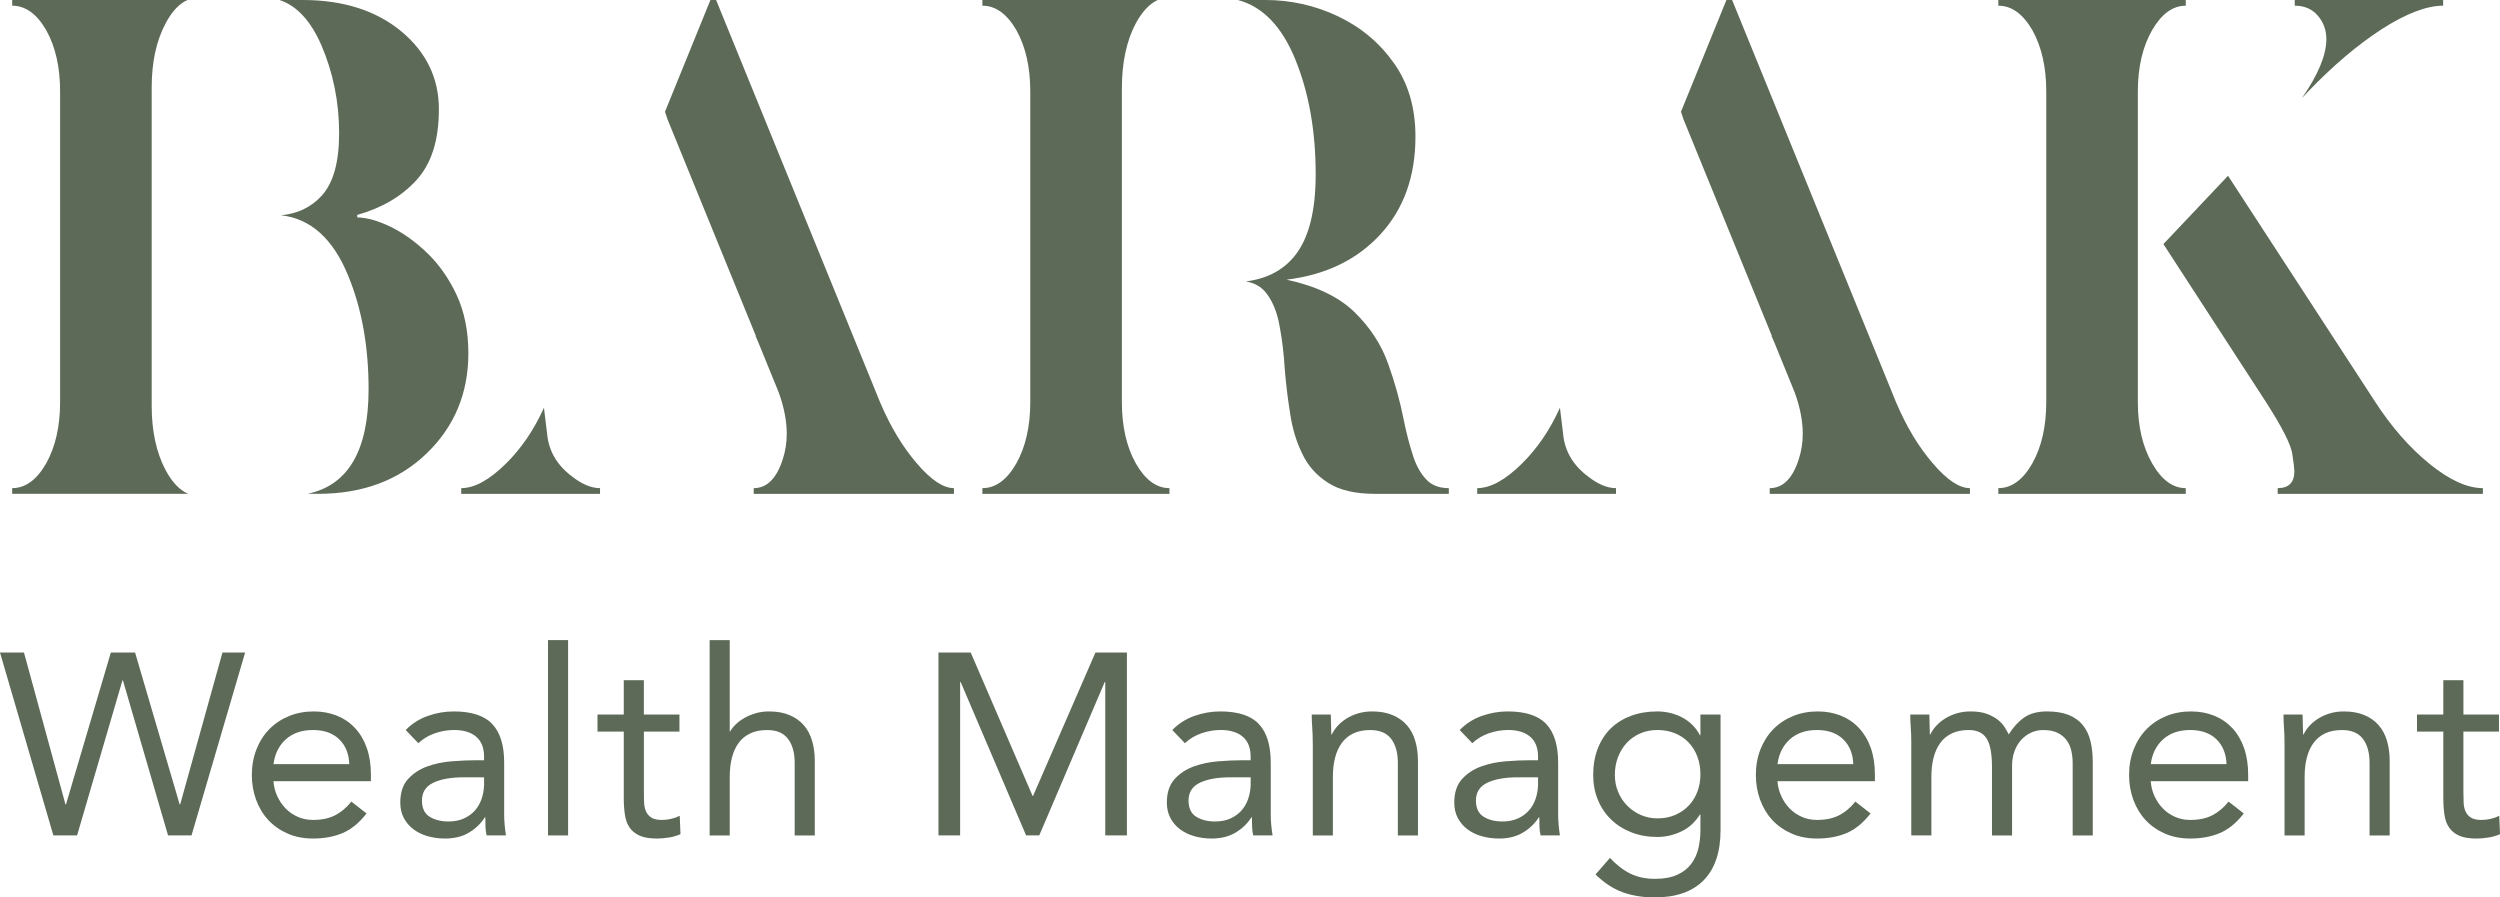 <?xml version="1.0" encoding="UTF-8"?>
<svg xmlns="http://www.w3.org/2000/svg" width="117" height="42" viewBox="0 0 117 42" fill="none">
  <g clip-path="url(#clip0_745_1285)">
    <path d="M13.147 10.074C13.922 10.007 14.559 9.702 15.057 9.158C15.6 8.559 15.871 7.588 15.871 6.244C15.871 4.779 15.594 3.403 15.04 2.115C14.542 0.972 13.888 0.266 13.08 0H14.16C16.054 0 17.593 0.488 18.779 1.465C19.952 2.442 20.54 3.658 20.54 5.112C20.54 6.566 20.191 7.659 19.493 8.425C18.796 9.191 17.87 9.735 16.719 10.057V10.174C17.184 10.185 17.71 10.335 18.297 10.623C18.884 10.912 19.448 11.317 19.991 11.839C20.545 12.371 21.005 13.027 21.37 13.803C21.736 14.592 21.919 15.502 21.919 16.534C21.919 18.399 21.27 19.959 19.975 21.213C18.668 22.478 16.973 23.111 14.891 23.111H14.393C16.298 22.711 17.25 21.08 17.25 18.216C17.25 16.229 16.935 14.464 16.303 12.921C15.594 11.178 14.542 10.229 13.147 10.073M7.099 18.999C7.099 20.175 7.315 21.175 7.747 21.996C8.057 22.573 8.412 22.945 8.811 23.111H0.57V22.845C1.19 22.845 1.722 22.456 2.165 21.679C2.597 20.902 2.813 19.947 2.813 18.815V4.279C2.813 3.147 2.597 2.193 2.165 1.415C1.722 0.65 1.191 0.266 0.57 0.266V0H8.777C8.389 0.166 8.046 0.533 7.747 1.099C7.316 1.91 7.099 2.908 7.099 4.096V18.999Z" fill="#5C6A57"></path>
    <path d="M31.122 5.229L33.248 0H33.514L41.19 18.832C41.677 19.976 42.253 20.931 42.917 21.696C43.571 22.462 44.147 22.845 44.645 22.845V23.112H35.275V22.845C35.895 22.845 36.349 22.39 36.638 21.48C36.759 21.103 36.82 20.709 36.82 20.298C36.82 19.698 36.693 19.049 36.438 18.35L35.474 15.985L35.358 15.719H35.374L31.237 5.578L31.121 5.229H31.122ZM25.606 20.314C25.684 21.114 26.071 21.774 26.769 22.296C27.234 22.662 27.672 22.845 28.082 22.845V23.112H21.586V22.845C22.206 22.845 22.904 22.462 23.679 21.696C24.399 20.986 24.992 20.115 25.457 19.082L25.607 20.314H25.606Z" fill="#5C6A57"></path>
    <path d="M57.936 0H59.216C60.401 0 61.525 0.25 62.588 0.749C63.674 1.26 64.554 1.992 65.23 2.947C65.905 3.89 66.243 5.039 66.243 6.394C66.243 8.258 65.695 9.785 64.598 10.973C63.502 12.161 62.04 12.866 60.212 13.088C61.597 13.387 62.654 13.893 63.386 14.603C64.116 15.314 64.642 16.119 64.963 17.018C65.284 17.917 65.528 18.794 65.694 19.649C65.816 20.248 65.954 20.787 66.11 21.264C66.253 21.741 66.459 22.124 66.725 22.413C66.979 22.701 67.339 22.845 67.804 22.845V23.112H64.349C63.418 23.112 62.688 22.94 62.156 22.596C61.613 22.252 61.209 21.797 60.943 21.23C60.666 20.664 60.478 20.037 60.378 19.349C60.267 18.661 60.184 17.978 60.129 17.301C60.085 16.558 60.002 15.869 59.88 15.236C59.769 14.615 59.564 14.11 59.265 13.721C59.033 13.421 58.711 13.238 58.301 13.171C59.287 13.049 60.051 12.649 60.594 11.972C61.247 11.162 61.574 9.891 61.574 8.159C61.574 6.139 61.258 4.352 60.627 2.797C59.996 1.243 59.099 0.311 57.936 0ZM52.504 18.816C52.504 19.948 52.719 20.903 53.152 21.68C53.594 22.457 54.121 22.845 54.73 22.845V23.112H45.975V22.845C46.595 22.845 47.126 22.457 47.569 21.68C48.002 20.903 48.217 19.948 48.217 18.816V4.279C48.217 3.147 48.002 2.193 47.569 1.415C47.126 0.65 46.595 0.266 45.975 0.266V0H54.181C53.794 0.178 53.451 0.544 53.152 1.099C52.719 1.92 52.504 2.931 52.504 4.129V18.815V18.816Z" fill="#5C6A57"></path>
    <path d="M78.67 5.229L80.797 0H81.063L88.738 18.832C89.225 19.976 89.801 20.931 90.466 21.696C91.12 22.462 91.695 22.845 92.194 22.845V23.112H82.824V22.845C83.444 22.845 83.898 22.39 84.186 21.48C84.308 21.103 84.369 20.709 84.369 20.298C84.369 19.698 84.242 19.049 83.986 18.35L83.022 15.985L82.906 15.719H82.923L78.785 5.578L78.669 5.229H78.67ZM73.154 20.314C73.232 21.114 73.619 21.774 74.317 22.296C74.782 22.662 75.22 22.845 75.629 22.845V23.112H69.134V22.845C69.754 22.845 70.452 22.462 71.227 21.696C71.947 20.986 72.54 20.115 73.005 19.082L73.155 20.314H73.154Z" fill="#5C6A57"></path>
    <path d="M107.727 4.596C108.491 3.497 108.873 2.576 108.873 1.832C108.873 1.41 108.741 1.044 108.474 0.733C108.208 0.422 107.849 0.267 107.394 0.267V0H114.339V0.266C113.564 0.266 112.605 0.633 111.464 1.365C110.335 2.098 109.188 3.069 108.025 4.279L107.726 4.596H107.727ZM101.247 11.423L104.271 8.226L111.165 18.816C111.929 19.992 112.777 20.958 113.707 21.713C114.638 22.468 115.468 22.845 116.199 22.845V23.112H106.597V22.845C107.117 22.845 107.377 22.579 107.377 22.046C107.377 21.946 107.344 21.675 107.277 21.23C107.211 20.797 106.802 19.993 106.048 18.816L101.247 11.423H101.247ZM100.051 18.816C100.051 19.948 100.273 20.903 100.716 21.68C101.159 22.457 101.686 22.845 102.294 22.845V23.112H93.522V22.845C94.143 22.845 94.674 22.457 95.117 21.68C95.549 20.903 95.765 19.948 95.765 18.816V4.279C95.765 3.147 95.549 2.193 95.117 1.415C94.674 0.65 94.143 0.266 93.522 0.266V0H102.294V0.266C101.685 0.266 101.159 0.65 100.716 1.415C100.274 2.193 100.051 3.147 100.051 4.279V18.816Z" fill="#5C6A57"></path>
    <path d="M0 30.538H1.122L3.064 37.647H3.088L5.188 30.538H6.321L8.408 37.647H8.432L10.411 30.538H11.472L8.963 39.098H7.865L5.754 31.844H5.73L3.607 39.098H2.498L0 30.538Z" fill="#5C6A57"></path>
    <path d="M16.346 35.761C16.33 35.277 16.173 34.891 15.876 34.6C15.578 34.309 15.168 34.165 14.645 34.165C14.122 34.165 13.7 34.31 13.378 34.6C13.056 34.89 12.863 35.277 12.799 35.761H16.346H16.346ZM17.154 38.07C16.817 38.505 16.447 38.81 16.045 38.983C15.643 39.156 15.176 39.243 14.645 39.243C14.203 39.243 13.804 39.164 13.451 39.007C13.097 38.85 12.797 38.638 12.553 38.373C12.307 38.107 12.117 37.792 11.985 37.429C11.853 37.067 11.786 36.68 11.786 36.269C11.786 35.834 11.858 35.433 12.004 35.066C12.148 34.7 12.349 34.385 12.607 34.123C12.864 33.861 13.17 33.658 13.524 33.513C13.877 33.368 14.264 33.295 14.681 33.295C15.075 33.295 15.437 33.361 15.767 33.494C16.096 33.627 16.38 33.821 16.617 34.075C16.854 34.329 17.037 34.639 17.166 35.006C17.295 35.373 17.359 35.79 17.359 36.257V36.559H12.799C12.815 36.801 12.873 37.033 12.974 37.254C13.075 37.476 13.206 37.669 13.366 37.835C13.527 38 13.716 38.131 13.934 38.227C14.151 38.324 14.388 38.373 14.645 38.373C15.056 38.373 15.401 38.3 15.683 38.155C15.964 38.01 16.218 37.797 16.443 37.514L17.155 38.07H17.154Z" fill="#5C6A57"></path>
    <path d="M21.714 36.378C21.111 36.378 20.632 36.462 20.279 36.632C19.924 36.801 19.748 37.079 19.748 37.466C19.748 37.82 19.866 38.072 20.104 38.221C20.341 38.371 20.636 38.445 20.991 38.445C21.264 38.445 21.504 38.398 21.708 38.306C21.913 38.213 22.085 38.09 22.221 37.937C22.358 37.784 22.463 37.604 22.535 37.399C22.607 37.194 22.647 36.974 22.655 36.74V36.378H21.714H21.714ZM18.988 34.165C19.278 33.867 19.621 33.647 20.019 33.506C20.416 33.365 20.821 33.295 21.231 33.295C22.067 33.295 22.671 33.492 23.04 33.887C23.411 34.282 23.595 34.883 23.595 35.689V38.119C23.595 38.28 23.603 38.447 23.619 38.62C23.635 38.794 23.656 38.953 23.679 39.098H22.775C22.742 38.969 22.724 38.826 22.72 38.669C22.716 38.512 22.714 38.373 22.714 38.252H22.69C22.505 38.542 22.257 38.78 21.948 38.965C21.639 39.15 21.267 39.243 20.832 39.243C20.543 39.243 20.271 39.207 20.018 39.134C19.764 39.062 19.544 38.955 19.355 38.814C19.166 38.673 19.015 38.497 18.902 38.288C18.79 38.078 18.733 37.837 18.733 37.562C18.733 37.095 18.854 36.728 19.095 36.462C19.337 36.196 19.636 35.999 19.994 35.869C20.352 35.74 20.738 35.66 21.152 35.628C21.566 35.595 21.946 35.579 22.292 35.579H22.654V35.41C22.654 34.998 22.531 34.689 22.285 34.479C22.04 34.269 21.697 34.164 21.255 34.164C20.949 34.164 20.649 34.215 20.356 34.316C20.062 34.416 19.803 34.572 19.578 34.781L18.986 34.164L18.988 34.165Z" fill="#5C6A57"></path>
    <path d="M25.646 29.957H26.587V39.098H25.646V29.957Z" fill="#5C6A57"></path>
    <path d="M31.799 34.238H30.134V37.067C30.134 37.253 30.137 37.424 30.145 37.581C30.154 37.738 30.186 37.875 30.242 37.992C30.298 38.109 30.383 38.202 30.496 38.27C30.608 38.339 30.769 38.373 30.978 38.373C31.114 38.373 31.255 38.357 31.4 38.325C31.545 38.292 31.682 38.244 31.811 38.18L31.847 39.038C31.686 39.111 31.507 39.163 31.31 39.195C31.113 39.227 30.926 39.244 30.749 39.244C30.411 39.244 30.142 39.2 29.941 39.111C29.74 39.023 29.582 38.898 29.47 38.737C29.357 38.576 29.283 38.376 29.247 38.138C29.21 37.901 29.192 37.637 29.192 37.346V34.239H27.962V33.441H29.192V31.833H30.133V33.441H31.798V34.239L31.799 34.238Z" fill="#5C6A57"></path>
    <path d="M33.21 29.957H34.151V34.225H34.175C34.239 34.113 34.328 34.002 34.441 33.893C34.553 33.784 34.688 33.686 34.845 33.597C35.002 33.508 35.177 33.436 35.37 33.379C35.562 33.323 35.768 33.295 35.985 33.295C36.355 33.295 36.674 33.351 36.944 33.464C37.213 33.577 37.437 33.735 37.613 33.935C37.79 34.138 37.921 34.381 38.005 34.667C38.09 34.953 38.132 35.266 38.132 35.605V39.099H37.191V35.701C37.191 35.225 37.086 34.851 36.877 34.577C36.669 34.303 36.343 34.166 35.9 34.166C35.595 34.166 35.332 34.218 35.111 34.323C34.889 34.427 34.708 34.577 34.568 34.77C34.427 34.963 34.322 35.193 34.254 35.459C34.186 35.725 34.152 36.019 34.152 36.342V39.099H33.211V29.958L33.21 29.957Z" fill="#5C6A57"></path>
    <path d="M43.921 30.538H45.429L48.324 37.248H48.348L51.267 30.538H52.739V39.098H51.726V31.916H51.702L48.637 39.098H48.022L44.958 31.916H44.934V39.098H43.92V30.538H43.921Z" fill="#5C6A57"></path>
    <path d="M57.589 36.378C56.986 36.378 56.507 36.462 56.154 36.632C55.8 36.801 55.623 37.079 55.623 37.466C55.623 37.82 55.742 38.072 55.979 38.221C56.216 38.371 56.512 38.445 56.866 38.445C57.139 38.445 57.379 38.398 57.583 38.306C57.789 38.213 57.959 38.09 58.097 37.937C58.233 37.784 58.338 37.604 58.41 37.399C58.482 37.194 58.523 36.974 58.531 36.74V36.378H57.59H57.589ZM54.863 34.165C55.153 33.867 55.496 33.647 55.895 33.506C56.292 33.365 56.697 33.295 57.107 33.295C57.943 33.295 58.547 33.492 58.916 33.887C59.287 34.282 59.471 34.883 59.471 35.689V38.119C59.471 38.28 59.479 38.447 59.495 38.62C59.512 38.794 59.532 38.953 59.556 39.098H58.651C58.619 38.969 58.601 38.826 58.597 38.669C58.593 38.512 58.59 38.373 58.59 38.252H58.566C58.381 38.542 58.134 38.78 57.825 38.965C57.514 39.15 57.143 39.243 56.708 39.243C56.419 39.243 56.147 39.207 55.894 39.134C55.64 39.062 55.419 38.955 55.23 38.814C55.042 38.673 54.89 38.497 54.778 38.288C54.665 38.078 54.609 37.837 54.609 37.562C54.609 37.095 54.73 36.728 54.971 36.462C55.213 36.196 55.512 35.999 55.87 35.869C56.228 35.74 56.613 35.66 57.027 35.628C57.442 35.595 57.822 35.579 58.168 35.579H58.529V35.41C58.529 34.998 58.407 34.689 58.161 34.479C57.916 34.269 57.572 34.164 57.13 34.164C56.825 34.164 56.525 34.215 56.232 34.316C55.938 34.416 55.678 34.572 55.453 34.781L54.862 34.164L54.863 34.165Z" fill="#5C6A57"></path>
    <path d="M61.437 34.782C61.437 34.524 61.429 34.282 61.413 34.056C61.396 33.831 61.389 33.625 61.389 33.44H62.281C62.281 33.593 62.285 33.746 62.293 33.899C62.301 34.052 62.305 34.21 62.305 34.371H62.33C62.394 34.234 62.484 34.101 62.601 33.972C62.718 33.843 62.856 33.729 63.017 33.628C63.178 33.527 63.359 33.446 63.56 33.386C63.761 33.326 63.978 33.295 64.212 33.295C64.581 33.295 64.901 33.352 65.171 33.465C65.44 33.578 65.663 33.735 65.84 33.936C66.017 34.138 66.148 34.382 66.232 34.668C66.317 34.954 66.36 35.266 66.36 35.605V39.099H65.419V35.702C65.419 35.226 65.314 34.852 65.106 34.577C64.896 34.303 64.57 34.166 64.129 34.166C63.823 34.166 63.559 34.219 63.338 34.323C63.117 34.428 62.936 34.577 62.796 34.77C62.656 34.964 62.55 35.193 62.482 35.46C62.414 35.725 62.379 36.02 62.379 36.342V39.099H61.439V34.783L61.437 34.782Z" fill="#5C6A57"></path>
    <path d="M71.04 36.378C70.437 36.378 69.959 36.462 69.605 36.632C69.251 36.801 69.074 37.079 69.074 37.466C69.074 37.82 69.193 38.072 69.43 38.221C69.667 38.371 69.963 38.445 70.317 38.445C70.59 38.445 70.83 38.398 71.034 38.306C71.24 38.213 71.411 38.09 71.547 37.937C71.684 37.784 71.789 37.604 71.861 37.399C71.933 37.194 71.973 36.974 71.981 36.74V36.378H71.04H71.04ZM68.314 34.165C68.604 33.867 68.947 33.647 69.345 33.506C69.743 33.365 70.147 33.295 70.557 33.295C71.394 33.295 71.997 33.492 72.367 33.887C72.737 34.282 72.921 34.883 72.921 35.689V38.119C72.921 38.28 72.929 38.447 72.945 38.62C72.961 38.794 72.982 38.953 73.005 39.098H72.101C72.068 38.969 72.05 38.826 72.046 38.669C72.042 38.512 72.04 38.373 72.04 38.252H72.016C71.831 38.542 71.584 38.78 71.274 38.965C70.965 39.15 70.593 39.243 70.158 39.243C69.869 39.243 69.597 39.207 69.344 39.134C69.091 39.062 68.87 38.955 68.681 38.814C68.492 38.673 68.341 38.497 68.228 38.288C68.116 38.078 68.06 37.837 68.06 37.562C68.06 37.095 68.18 36.728 68.421 36.462C68.663 36.196 68.962 35.999 69.32 35.869C69.678 35.74 70.064 35.66 70.478 35.628C70.892 35.595 71.272 35.579 71.618 35.579H71.98V35.41C71.98 34.998 71.857 34.689 71.612 34.479C71.367 34.269 71.023 34.164 70.581 34.164C70.275 34.164 69.976 34.215 69.682 34.316C69.388 34.416 69.129 34.572 68.904 34.781L68.313 34.164L68.314 34.165Z" fill="#5C6A57"></path>
    <path d="M75.576 36.269C75.576 36.559 75.628 36.827 75.733 37.072C75.837 37.318 75.98 37.532 76.16 37.713C76.342 37.894 76.552 38.038 76.793 38.142C77.035 38.247 77.292 38.3 77.566 38.3C77.888 38.3 78.173 38.243 78.422 38.13C78.671 38.017 78.883 37.866 79.056 37.677C79.229 37.488 79.359 37.27 79.448 37.024C79.536 36.778 79.58 36.518 79.58 36.244C79.58 35.938 79.532 35.658 79.436 35.404C79.339 35.15 79.202 34.93 79.025 34.745C78.848 34.56 78.635 34.416 78.386 34.316C78.137 34.215 77.863 34.164 77.566 34.164C77.269 34.164 76.997 34.219 76.751 34.328C76.506 34.437 76.297 34.586 76.124 34.775C75.951 34.964 75.816 35.186 75.72 35.44C75.624 35.694 75.575 35.97 75.575 36.268M80.522 38.844C80.522 39.875 80.258 40.66 79.731 41.196C79.204 41.731 78.442 41.999 77.445 41.999C76.89 41.999 76.39 41.919 75.943 41.758C75.497 41.597 75.073 41.318 74.671 40.924L75.346 40.15C75.644 40.472 75.959 40.716 76.293 40.882C76.627 41.047 77.011 41.13 77.445 41.13C77.879 41.13 78.211 41.067 78.489 40.942C78.766 40.817 78.985 40.648 79.146 40.434C79.307 40.221 79.419 39.977 79.484 39.703C79.548 39.429 79.58 39.142 79.58 38.844V38.119H79.556C79.331 38.482 79.037 38.748 78.676 38.917C78.314 39.087 77.944 39.17 77.566 39.17C77.123 39.17 76.717 39.098 76.347 38.953C75.977 38.808 75.66 38.606 75.394 38.348C75.129 38.091 74.924 37.784 74.779 37.429C74.634 37.075 74.561 36.688 74.561 36.269C74.561 35.809 74.634 35.395 74.779 35.023C74.924 34.653 75.127 34.341 75.388 34.086C75.649 33.833 75.965 33.637 76.335 33.5C76.705 33.363 77.115 33.295 77.566 33.295C77.758 33.295 77.952 33.317 78.145 33.361C78.338 33.406 78.525 33.474 78.705 33.567C78.887 33.659 79.049 33.777 79.195 33.917C79.339 34.058 79.46 34.221 79.556 34.407H79.58V33.44H80.521V38.844L80.522 38.844Z" fill="#5C6A57"></path>
    <path d="M86.733 35.761C86.717 35.277 86.561 34.891 86.263 34.6C85.965 34.31 85.555 34.165 85.032 34.165C84.51 34.165 84.087 34.31 83.766 34.6C83.444 34.89 83.251 35.277 83.186 35.761H86.733H86.733ZM87.542 38.07C87.204 38.505 86.834 38.81 86.432 38.983C86.03 39.156 85.564 39.243 85.032 39.243C84.59 39.243 84.192 39.164 83.838 39.007C83.484 38.85 83.185 38.638 82.94 38.373C82.695 38.107 82.505 37.792 82.373 37.429C82.24 37.067 82.174 36.68 82.174 36.269C82.174 35.834 82.246 35.433 82.391 35.066C82.535 34.7 82.737 34.385 82.994 34.123C83.251 33.861 83.557 33.658 83.911 33.513C84.264 33.368 84.651 33.295 85.069 33.295C85.462 33.295 85.825 33.361 86.154 33.494C86.484 33.627 86.767 33.821 87.004 34.075C87.241 34.329 87.424 34.639 87.554 35.006C87.682 35.373 87.746 35.79 87.746 36.257V36.559H83.186C83.203 36.801 83.261 37.033 83.362 37.254C83.462 37.476 83.593 37.669 83.754 37.835C83.914 38 84.103 38.131 84.321 38.227C84.538 38.324 84.774 38.373 85.032 38.373C85.442 38.373 85.788 38.3 86.07 38.155C86.352 38.01 86.605 37.797 86.83 37.514L87.542 38.07Z" fill="#5C6A57"></path>
    <path d="M89.449 34.782C89.449 34.524 89.44 34.282 89.424 34.056C89.408 33.831 89.4 33.625 89.4 33.44H90.293C90.293 33.593 90.297 33.746 90.305 33.899C90.313 34.052 90.317 34.21 90.317 34.371H90.341C90.406 34.234 90.496 34.101 90.613 33.972C90.729 33.843 90.868 33.729 91.029 33.628C91.19 33.527 91.371 33.446 91.571 33.386C91.772 33.326 91.989 33.295 92.223 33.295C92.528 33.295 92.784 33.334 92.989 33.41C93.194 33.487 93.365 33.579 93.502 33.688C93.638 33.797 93.745 33.914 93.822 34.038C93.897 34.163 93.96 34.274 94.009 34.371C94.218 34.033 94.459 33.769 94.733 33.579C95.006 33.389 95.36 33.295 95.794 33.295C96.196 33.295 96.534 33.349 96.808 33.458C97.081 33.567 97.302 33.724 97.471 33.93C97.64 34.135 97.761 34.386 97.833 34.679C97.905 34.974 97.941 35.302 97.941 35.665V39.099H97.001V35.714C97.001 35.521 96.981 35.331 96.94 35.145C96.9 34.96 96.827 34.795 96.723 34.65C96.618 34.505 96.478 34.388 96.3 34.299C96.123 34.21 95.898 34.166 95.625 34.166C95.424 34.166 95.234 34.206 95.058 34.286C94.881 34.367 94.726 34.48 94.594 34.625C94.461 34.77 94.357 34.946 94.28 35.151C94.204 35.357 94.165 35.584 94.165 35.834V39.099H93.225V35.895C93.225 35.266 93.14 34.82 92.971 34.558C92.802 34.296 92.524 34.165 92.138 34.165C91.833 34.165 91.569 34.218 91.348 34.322C91.126 34.427 90.946 34.576 90.805 34.769C90.664 34.962 90.56 35.192 90.491 35.458C90.423 35.724 90.389 36.019 90.389 36.341V39.098H89.448V34.782H89.449Z" fill="#5C6A57"></path>
    <path d="M104.201 35.761C104.185 35.277 104.028 34.891 103.731 34.6C103.433 34.31 103.023 34.165 102.5 34.165C101.977 34.165 101.556 34.31 101.234 34.6C100.912 34.89 100.719 35.277 100.655 35.761H104.201ZM105.009 38.07C104.671 38.505 104.302 38.81 103.899 38.983C103.497 39.156 103.031 39.243 102.5 39.243C102.058 39.243 101.659 39.164 101.306 39.007C100.952 38.85 100.652 38.638 100.407 38.373C100.161 38.107 99.972 37.792 99.84 37.429C99.707 37.067 99.641 36.68 99.641 36.269C99.641 35.834 99.713 35.433 99.858 35.066C100.003 34.7 100.204 34.385 100.461 34.123C100.718 33.861 101.024 33.658 101.378 33.513C101.732 33.368 102.118 33.295 102.535 33.295C102.929 33.295 103.291 33.361 103.622 33.494C103.952 33.627 104.235 33.821 104.472 34.075C104.709 34.329 104.892 34.639 105.021 35.006C105.15 35.373 105.214 35.79 105.214 36.257V36.559H100.654C100.67 36.801 100.728 37.033 100.829 37.254C100.929 37.476 101.06 37.669 101.221 37.835C101.382 38 101.571 38.131 101.787 38.227C102.005 38.324 102.242 38.373 102.499 38.373C102.91 38.373 103.255 38.3 103.537 38.155C103.818 38.01 104.072 37.797 104.297 37.514L105.008 38.07H105.009Z" fill="#5C6A57"></path>
    <path d="M106.915 34.782C106.915 34.524 106.907 34.282 106.891 34.056C106.875 33.831 106.867 33.625 106.867 33.44H107.76C107.76 33.593 107.764 33.746 107.772 33.899C107.78 34.052 107.784 34.21 107.784 34.371H107.808C107.872 34.234 107.963 34.101 108.08 33.972C108.197 33.843 108.335 33.729 108.496 33.628C108.656 33.527 108.837 33.446 109.038 33.386C109.239 33.326 109.457 33.295 109.69 33.295C110.059 33.295 110.379 33.352 110.649 33.465C110.919 33.578 111.142 33.735 111.318 33.936C111.495 34.138 111.626 34.382 111.71 34.668C111.795 34.954 111.837 35.266 111.837 35.605V39.099H110.896V35.702C110.896 35.226 110.791 34.852 110.583 34.577C110.373 34.303 110.048 34.166 109.606 34.166C109.3 34.166 109.037 34.219 108.815 34.323C108.594 34.428 108.413 34.577 108.273 34.77C108.132 34.964 108.027 35.193 107.96 35.46C107.891 35.725 107.857 36.02 107.857 36.342V39.099H106.916V34.783L106.915 34.782Z" fill="#5C6A57"></path>
    <path d="M116.952 34.238H115.287V37.067C115.287 37.253 115.291 37.424 115.299 37.581C115.307 37.738 115.339 37.875 115.396 37.992C115.452 38.109 115.536 38.202 115.649 38.27C115.762 38.339 115.923 38.373 116.132 38.373C116.269 38.373 116.409 38.357 116.555 38.325C116.699 38.292 116.835 38.244 116.965 38.18L117.001 39.038C116.84 39.111 116.661 39.163 116.464 39.195C116.266 39.227 116.08 39.244 115.903 39.244C115.566 39.244 115.296 39.2 115.094 39.111C114.893 39.023 114.737 38.898 114.624 38.737C114.511 38.576 114.437 38.376 114.401 38.138C114.365 37.901 114.347 37.637 114.347 37.346V34.239H113.116V33.441H114.347V31.833H115.288V33.441H116.952V34.239L116.952 34.238Z" fill="#5C6A57"></path>
  </g>
  <defs>
    <clipPath id="clip0_745_1285">
      <rect width="117" height="42" fill="white"></rect>
    </clipPath>
  </defs>
</svg>
